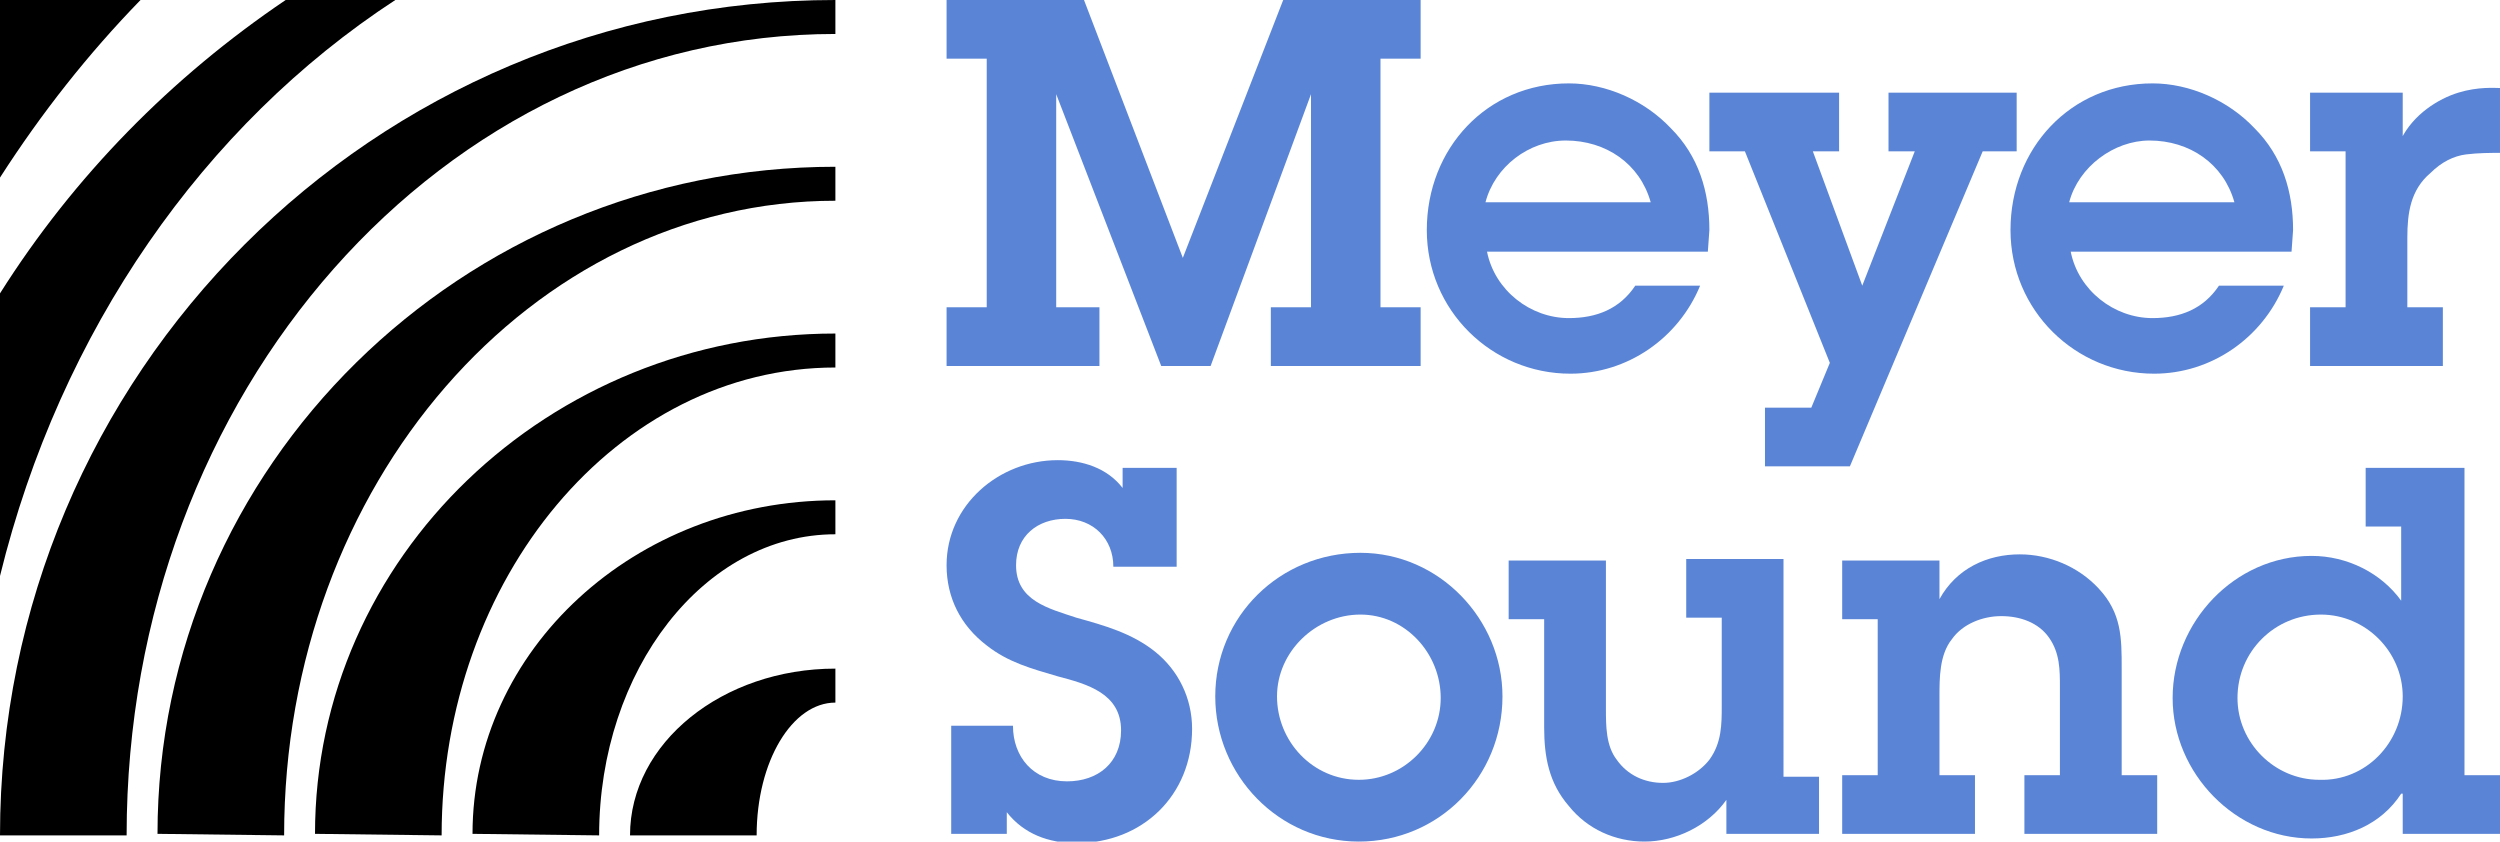 <?xml version="1.0" encoding="utf-8"?>
<!-- Generator: Adobe Illustrator 28.1.0, SVG Export Plug-In . SVG Version: 6.00 Build 0)  -->
<svg version="1.1" id="RGB" xmlns="http://www.w3.org/2000/svg" xmlns:xlink="http://www.w3.org/1999/xlink" x="0px" y="0px"
	 viewBox="0 0 161.9 54.5" style="enable-background:new 0 0 161.9 54.5;" xml:space="preserve">
<style type="text/css">
	.st0{fill:#5A85D7;}
</style>
<g>
	<path class="st0" d="M89.4,19.9H92v3.8h-9.7v-3.8h2.6V6.1l-6.5,17.6h-3.2L68.4,6.1v13.8h2.8v3.8h-9.9v-3.8h2.6V3.8h-2.6V0h8.9
		l6.4,16.7L83.1,0H92v3.8h-2.6V19.9z"/>
	<path class="st0" d="M119.8,30.2h-5.5v-3.8h3l1.2-2.9L113,9.8h-2.3V6h8.4v3.8h-1.7l3.2,8.7l3.4-8.7h-1.7V6h8.3v3.8h-2.2L119.8,30.2
		z"/>
	<path class="st0" d="M155.5,9c0.8-1.6,2.4-2.6,3.7-3s2.4-0.3,2.7-0.3v4.2c-0.6,0-1.4,0-2.2,0.1s-1.6,0.5-2.3,1.2
		c-1.3,1.1-1.5,2.6-1.5,4.2v4.5h2.3v3.8h-8.6v-3.8h2.3V9.8h-2.3V6h6V9z"/>
	<path class="st0" d="M65.6,47c0,2,1.3,3.6,3.5,3.6c2,0,3.5-1.2,3.5-3.3c0-2.4-2.2-3-4.1-3.5c-1.7-0.5-3.2-0.9-4.6-2
		c-1.7-1.3-2.6-3.1-2.6-5.2c0-3.9,3.4-6.8,7.2-6.8c1.6,0,3.2,0.5,4.2,1.8v-1.3h3.5v6.4h-4.1c0-1.8-1.3-3.1-3.1-3.1
		c-1.8,0-3.2,1.1-3.2,3c0,2.3,2.1,2.8,3.9,3.4c1.8,0.5,3.6,1,5.1,2.2c1.5,1.2,2.4,3,2.4,5c0,4.3-3.2,7.4-7.5,7.4
		c-1.8,0-3.4-0.6-4.5-2V54h-3.6v-7H65.6z"/>
	<path class="st0" d="M78.7,45.1c0-5.2,4.2-9.3,9.4-9.3c5.1,0,9.2,4.3,9.2,9.3c0,5.2-4.1,9.4-9.3,9.4C82.8,54.5,78.7,50.2,78.7,45.1
		z M93.3,45.2c0-2.9-2.3-5.4-5.2-5.4c-2.9,0-5.4,2.4-5.4,5.3c0,2.9,2.3,5.4,5.3,5.4C90.9,50.5,93.3,48.1,93.3,45.2z"/>
	<path class="st0" d="M115.5,50.3h2.3V54h-6v-2.2c-1.2,1.7-3.3,2.7-5.3,2.7c-1.9,0-3.7-0.8-4.9-2.3c-1.3-1.5-1.6-3.2-1.6-5.1v-7
		h-2.3v-3.8h6.3v9.6c0,1.1,0,2.4,0.7,3.3c0.7,1,1.8,1.5,3,1.5c1.1,0,2.3-0.6,3-1.5c0.8-1.1,0.8-2.3,0.8-3.5v-5.7h-2.3v-3.8h6.3V50.3
		z"/>
	<path class="st0" d="M121.6,40.1h-2.3v-3.8h6.3v2.5c1.1-2,3.1-2.9,5.2-2.9c1.9,0,3.8,0.8,5.1,2.2c1.5,1.6,1.5,3.2,1.5,5.2v6.9h2.3
		V54h-8.6v-3.8h2.3v-5.7c0-1.1,0-2.2-0.7-3.2c-0.7-1-1.9-1.4-3.1-1.4c-1.2,0-2.5,0.5-3.2,1.5c-0.8,1-0.8,2.5-0.8,3.7v5.1h2.3V54
		h-8.6v-3.8h2.3V40.1z"/>
	<path class="st0" d="M155.5,51.4c-1.3,2-3.5,2.9-5.8,2.9c-4.9,0-9-4.2-9-9.1c0-4.9,4-9.2,9-9.2c2.3,0,4.5,1.1,5.8,2.9v-4.8h-2.3
		v-3.8h6.4v19.9h2.3V54h-6.3V51.4z M155.6,45.1c0-2.9-2.4-5.3-5.3-5.3c-3,0-5.4,2.4-5.4,5.4c0,2.9,2.4,5.3,5.3,5.3
		C153.2,50.6,155.6,48.1,155.6,45.1z"/>
	<path d="M0,0v11.5C2.7,7.3,5.7,3.5,9.1,0H0z"/>
	<path d="M25.6,0h-7.1C11.1,5,4.8,11.4,0,19v18.3C3.9,21.4,13.2,8.1,25.6,0z"/>
	<path d="M8.2,54.1c0-28.7,20.5-51.9,45.9-51.9V0C24.2,0,0,24.2,0,54.1v0L8.2,54.1L8.2,54.1z"/>
	<path d="M18.4,54.1c0-22.7,16-41.1,35.7-41.1v-2.2c-24.2,0-43.9,19.4-43.9,43.2v0L18.4,54.1L18.4,54.1z"/>
	<path d="M28.6,54.1c0-16.7,11.4-30.3,25.5-30.3v-2.2c-18.6,0-33.7,14.5-33.7,32.4v0L28.6,54.1L28.6,54.1z"/>
	<path d="M38.8,54.1c0-10.7,6.8-19.5,15.3-19.5v-2.2c-13,0-23.5,9.7-23.5,21.6v0L38.8,54.1L38.8,54.1z"/>
	<path d="M49,54.1c0-4.8,2.3-8.6,5.1-8.6v-2.2c-7.3,0-13.3,4.8-13.3,10.8v0L49,54.1L49,54.1z"/>
	<path class="st0" d="M110.7,14.9c0-2.5-0.7-4.8-2.5-6.6c-1.7-1.8-4.2-2.9-6.6-2.9c-5.3,0-9.2,4.2-9.2,9.5c0,5.2,4.2,9.3,9.3,9.3
		c3.7,0,7-2.3,8.4-5.7h-4.2c-1,1.5-2.5,2.1-4.3,2.1c-2.5,0-4.8-1.8-5.3-4.3h14.3L110.7,14.9z M101.4,9.1c2.6,0,4.8,1.5,5.5,4H96.2
		C96.8,10.8,99,9.1,101.4,9.1z"/>
	<path class="st0" d="M148.5,14.9c0-2.5-0.7-4.8-2.5-6.6c-1.7-1.8-4.2-2.9-6.6-2.9c-5.3,0-9.2,4.2-9.2,9.5c0,5.2,4.2,9.3,9.3,9.3
		c3.7,0,7-2.3,8.4-5.7h-4.2c-1,1.5-2.5,2.1-4.3,2.1c-2.5,0-4.8-1.8-5.3-4.3h14.3L148.5,14.9z M139.2,9.1c2.6,0,4.8,1.5,5.5,4H134
		C134.6,10.8,136.9,9.1,139.2,9.1z"/>
</g>
</svg>
